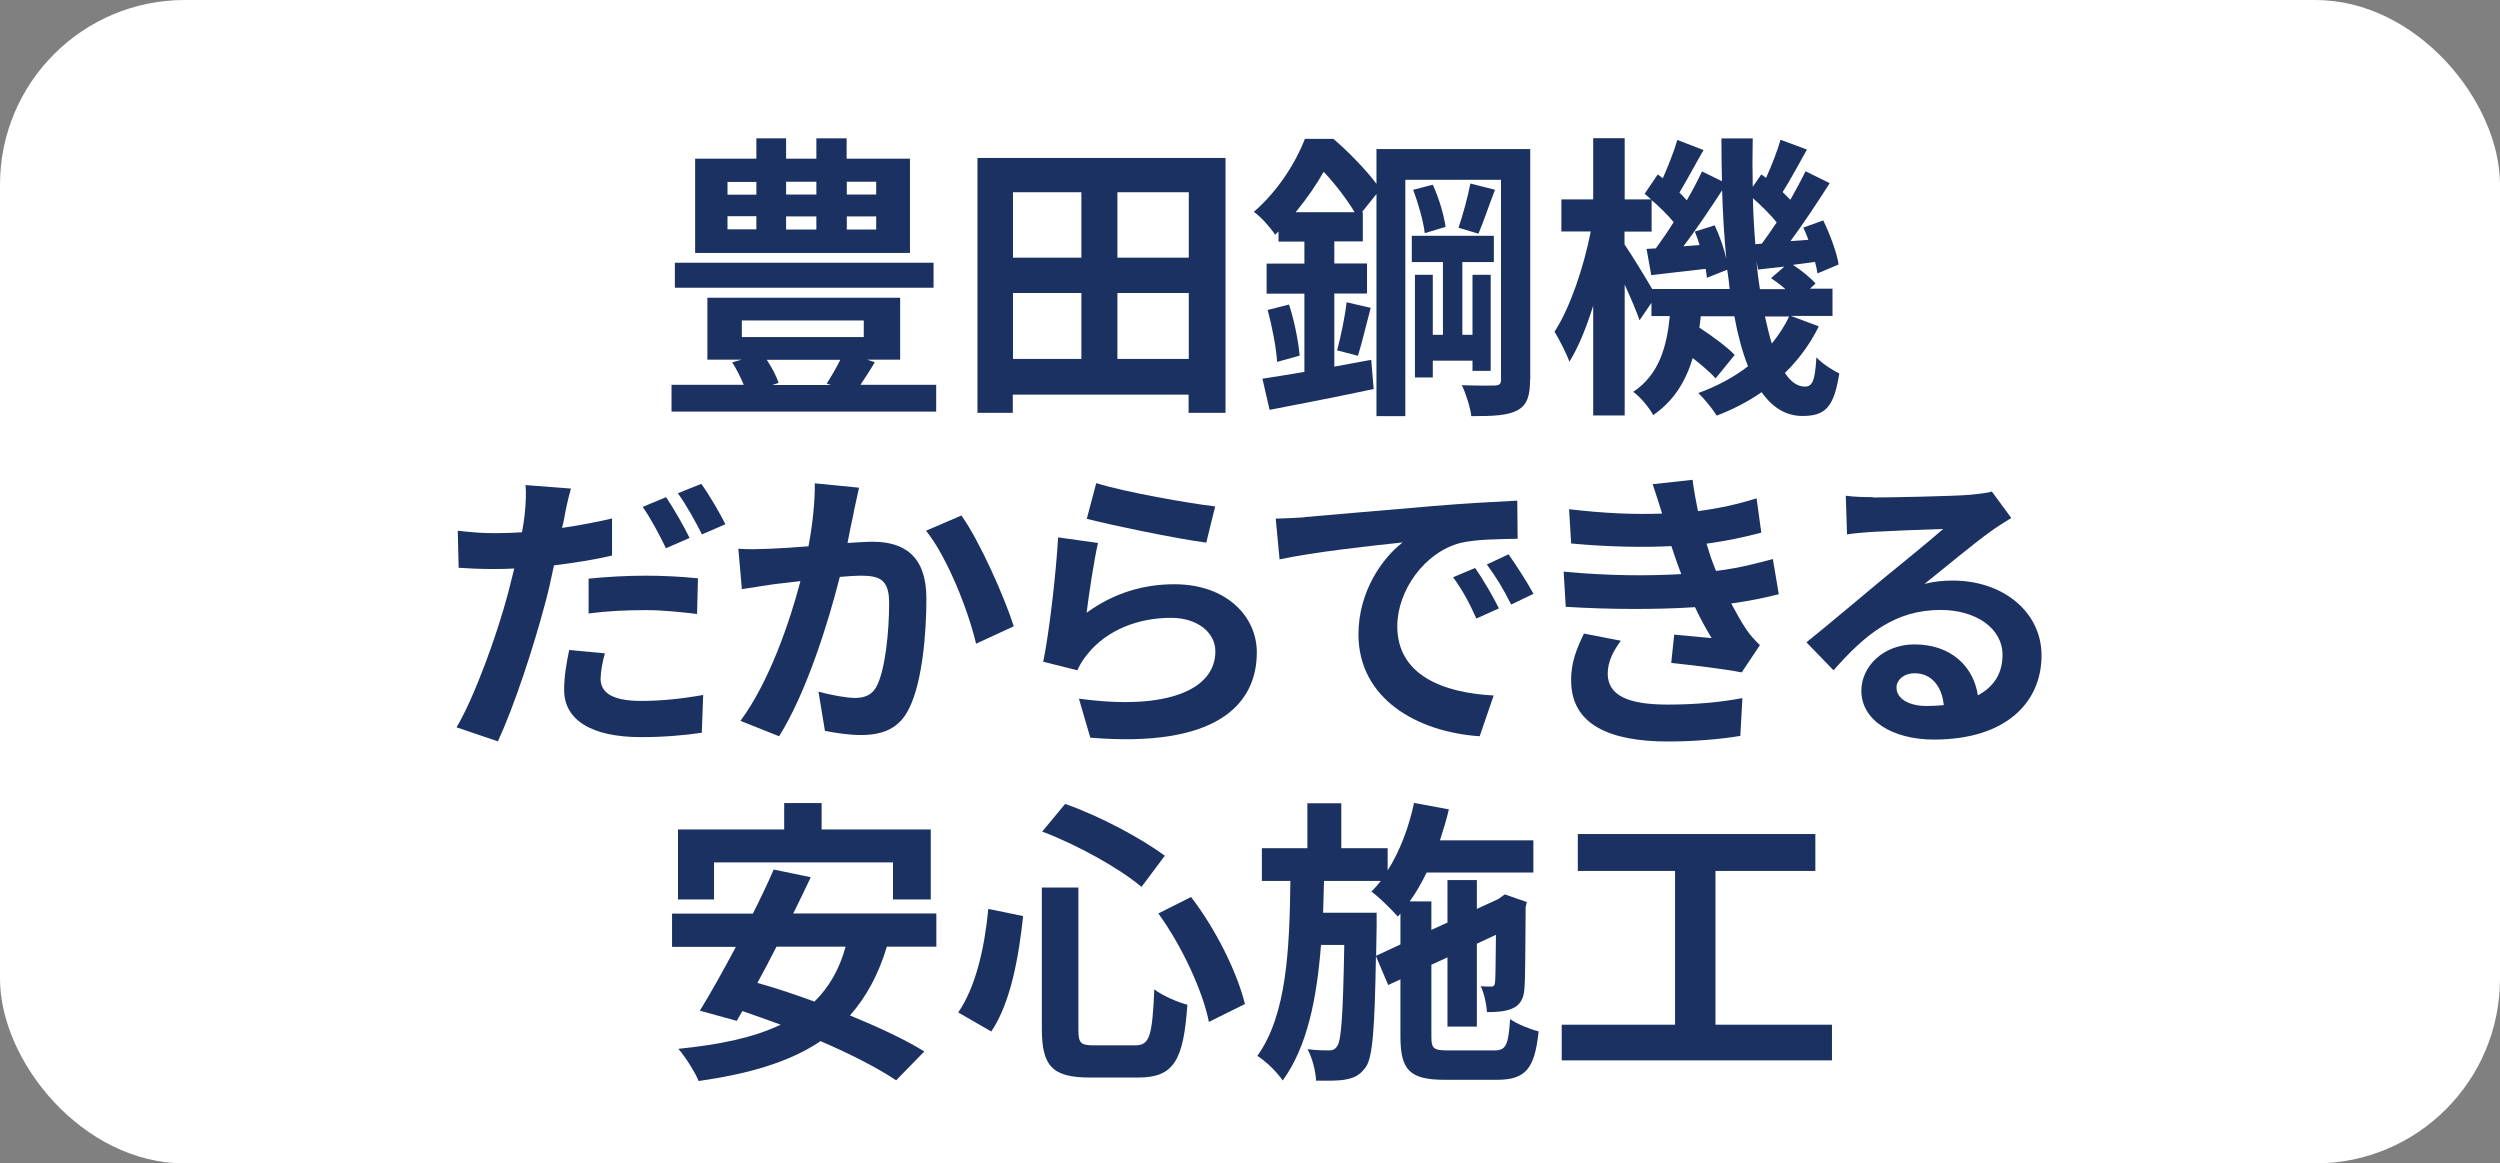<?xml version="1.0" encoding="UTF-8"?>
<svg id="_レイヤー_2" data-name="レイヤー 2" xmlns="http://www.w3.org/2000/svg" viewBox="0 0 142.92 66.51">
  <rect x="0" y="0" width="142.92" height="66.51" fill="#808080" stroke="none"/>
  <defs>
    <style>
      .cls-1 {
        fill: #1a3162;
      }

      .cls-1, .cls-2 {
        stroke-width: 0px;
      }

      .cls-2 {
        fill: #fff;
      }
    </style>
  </defs>
  <g id="_レイヤー_1-2" data-name="レイヤー 1">
    <g>
      <rect class="cls-2" width="142.92" height="66.51" rx="10.56" ry="10.56"/>
      <g>
        <path class="cls-1" d="M53.52,22v1.53h-15.13v-1.53h4.13c-.17-.42-.42-.9-.66-1.29l.54-.15h-1.96v-3.54h11.02v3.54h-1.89l.44.15c-.27.46-.56.9-.82,1.29h4.32ZM53.37,16.45h-14.79v-1.43h14.79v1.43ZM52.03,14.46h-12.29v-5.39h3.5v-1.16h1.7v1.16h1.73v-1.16h1.73v1.16h3.62v5.39ZM41.59,11.13h1.65v-.73h-1.65v.73ZM41.59,13.11h1.65v-.75h-1.65v.75ZM42.41,19.27h6.97v-.95h-6.97v.95ZM43.83,20.56c.29.44.56.94.68,1.33l-.36.12h3.35l-.24-.08c.24-.37.54-.88.78-1.36h-4.22ZM44.94,10.39v.73h1.73v-.73h-1.73ZM44.94,12.37v.75h1.73v-.75h-1.73ZM50.09,10.39h-1.68v.73h1.68v-.73ZM50.09,12.37h-1.68v.75h1.68v-.75Z"/>
        <path class="cls-1" d="M70.06,9.03v14.57h-2.11v-1.04h-10.05v1.04h-2.02v-14.57h14.18ZM57.91,10.99v3.74h3.91v-3.74h-3.91ZM57.91,20.52h3.91v-3.77h-3.91v3.77ZM67.96,10.99h-4.08v3.74h4.08v-3.74ZM67.96,20.52v-3.77h-4.08v3.77h4.08Z"/>
        <path class="cls-1" d="M87.47,21.72c0,.92-.17,1.43-.71,1.73-.58.31-1.39.34-2.65.34-.05-.49-.31-1.29-.54-1.77.8.03,1.65.03,1.9.02.25-.02.34-.08.34-.34v-11.42h-5.47v13.51h-1.65v-12.7l-.83,1.04h.05v1.67h-1.63v1.26h1.87v1.72h-1.87v4.18c.7-.14,1.41-.25,2.11-.39l.14,1.67c-2.07.44-4.27.87-5.95,1.19l-.41-1.78c.68-.1,1.5-.24,2.4-.39v-4.47h-2.16v-1.72h2.16v-1.26h-1.48v-.58l-.19.19c-.27-.41-.83-1.04-1.22-1.31,1.41-1.22,2.4-2.84,2.92-4.17h1.63c.83.71,1.85,1.75,2.46,2.57v-1.99h8.79v13.21ZM73.69,17.41c.31.92.54,2.14.61,2.92l-1.29.36c-.05-.82-.29-2.04-.54-2.97l1.22-.31ZM77.44,12.13c-.42-.7-1.11-1.62-1.77-2.31-.41.73-.94,1.51-1.6,2.31h3.37ZM76.44,20.03c.2-.75.46-1.96.54-2.75l1.38.32c-.25.95-.51,2.04-.73,2.74l-1.19-.31ZM81.91,20.63v.95h-1.02v-5.87h1.02v3.43h.58v-4.16h-1.78v-1.5h4.69v1.5h-1.8v4.16h.58v-3.43h1.04v5.49h-1.04v-.58h-2.26ZM81.91,10.56c.36.77.65,1.79.73,2.41l-1.19.36c-.07-.65-.37-1.7-.66-2.48l1.12-.29ZM85.47,10.84c-.34.88-.68,1.89-.95,2.52l-1.14-.34c.24-.7.54-1.79.68-2.53l1.41.36Z"/>
        <path class="cls-1" d="M103.96,18.69c-.49.99-1.14,1.87-1.92,2.63.34.51.71.78,1.14.78s.58-.32.66-1.67c.37.39.92.73,1.31.92-.31,1.92-.78,2.43-2.11,2.43-.95,0-1.72-.49-2.33-1.36-.78.54-1.65.99-2.57,1.34-.22-.37-.71-.97-1.05-1.29,1.07-.39,2.02-.9,2.84-1.53-.32-.82-.58-1.77-.78-2.86h-1.92c-.02.22-.05.44-.08.65.75.49,1.58,1.1,2.02,1.56l-1.09,1.34c-.29-.32-.78-.75-1.31-1.16-.39,1.29-1.05,2.43-2.26,3.26-.22-.41-.73-1.04-1.14-1.33,1.5-1,1.92-2.62,2.09-4.33h-1.05v-.76l-.68,1c-.17-.51-.51-1.29-.85-2.04v7.48h-1.8v-6.27c-.39,1.24-.85,2.38-1.36,3.2-.19-.53-.58-1.26-.85-1.72.88-1.34,1.68-3.71,2.07-5.73h-1.68v-1.83h1.82v-3.5h1.8v3.5h1.51c-.12-.12-.26-.22-.37-.32l.75-1.11.29.22c.31-.71.65-1.56.83-2.19l1.5.58c-.48.82-.97,1.75-1.38,2.43.15.15.31.31.42.44.34-.58.63-1.14.87-1.65l1.14.56c-.02-.8-.03-1.62-.03-2.45h1.79c-.02.95-.02,1.87,0,2.77l.49-.71.27.2c.32-.7.65-1.55.83-2.18l1.51.56c-.48.85-.97,1.77-1.39,2.43.15.15.31.31.44.44.32-.56.63-1.14.87-1.63l1.38.68c-.68,1.07-1.5,2.31-2.24,3.31l1.02-.07c-.08-.24-.19-.48-.29-.7l1.14-.41c.39.8.78,1.85.88,2.52l-1.21.51c-.03-.19-.07-.42-.14-.66l-1.26.17c.49.32,1.02.75,1.29,1.07l-.32.29h1.29v1.56h-2.38l1.58.59ZM98.88,16.53c-.03-.36-.08-.73-.14-1.11l-1.16.46c-.02-.15-.03-.32-.07-.51-1.1.12-2.16.25-3.11.36l-.27-1.5.53-.03c.32-.44.68-.95,1.02-1.5-.32-.39-.8-.87-1.26-1.26v1.8h-1.55v.73c.36.53,1.17,1.84,1.58,2.55h4.42ZM98.03,12.89c.27.58.53,1.31.66,1.9-.12-1.24-.2-2.55-.24-3.91-.68,1.05-1.48,2.24-2.21,3.2l.92-.07c-.08-.27-.17-.53-.27-.77l1.14-.36ZM100.72,13.93c.27-.36.56-.78.85-1.22-.36-.44-.87-.95-1.36-1.38.02.92.07,1.78.14,2.63l.37-.03ZM102.07,16.53c-.25-.22-.54-.44-.82-.63l.76-.66c-.53.05-1.02.12-1.5.17l-.1-.48c.05.56.12,1.09.2,1.6h1.44ZM100.9,18.09c.12.56.25,1.09.39,1.55.39-.48.73-.99.99-1.55h-1.38Z"/>
        <path class="cls-1" d="M32.27,29.55c-.03.19-.08.41-.14.63.95-.14,1.92-.32,2.86-.54v2.12c-1.02.24-2.18.42-3.32.56-.15.73-.32,1.5-.51,2.19-.63,2.38-1.75,5.85-2.7,7.87l-2.36-.8c1.02-1.72,2.31-5.27,2.94-7.65.12-.46.24-.95.36-1.43-.39.02-.76.03-1.12.03-.83,0-1.46-.03-2.06-.07l-.05-2.12c.87.1,1.43.14,2.14.14.49,0,1-.02,1.53-.05.07-.37.12-.7.15-.97.07-.63.1-1.33.05-1.73l2.6.2c-.14.48-.31,1.24-.37,1.62ZM34.33,38.76c0,.75.51,1.31,2.33,1.31,1.14,0,2.31-.12,3.54-.34l-.08,2.16c-.97.14-2.11.25-3.47.25-2.86,0-4.4-.99-4.4-2.7,0-.8.15-1.61.29-2.28l2.04.19c-.14.49-.24,1.04-.24,1.41ZM36.91,32.91c.97,0,1.99.05,2.99.15l-.05,2.04c-.85-.1-1.89-.22-2.92-.22-1.17,0-2.21.05-3.28.19v-1.99c.95-.1,2.16-.17,3.26-.17ZM39.43,30.75l-1.36.59c-.34-.7-.87-1.72-1.33-2.36l1.34-.56c.42.63,1.04,1.7,1.34,2.33ZM41.47,29.97l-1.34.58c-.36-.71-.9-1.7-1.38-2.35l1.34-.54c.46.63,1.09,1.72,1.38,2.31Z"/>
        <path class="cls-1" d="M48.81,29.29c-.12.51-.24,1.14-.36,1.75.56-.03,1.07-.07,1.43-.07,1.8,0,3.08.8,3.08,3.25,0,2.01-.24,4.76-.97,6.24-.56,1.19-1.51,1.56-2.79,1.56-.66,0-1.46-.12-2.04-.24l-.37-2.24c.66.19,1.63.36,2.09.36.56,0,1-.17,1.27-.73.46-.97.68-3.03.68-4.71,0-1.36-.58-1.55-1.65-1.55-.27,0-.7.03-1.17.07-.65,2.58-1.9,6.61-3.47,9.11l-2.21-.88c1.65-2.23,2.82-5.66,3.43-7.99-.61.07-1.14.14-1.46.17-.48.08-1.38.2-1.89.29l-.2-2.31c.61.05,1.19.02,1.82,0,.53-.02,1.33-.07,2.19-.14.24-1.29.37-2.53.36-3.6l2.53.25c-.1.44-.22.99-.31,1.41ZM57.96,35.8l-2.16,1c-.44-1.89-1.65-4.96-2.86-6.46l2.02-.87c1.05,1.46,2.48,4.71,2.99,6.32Z"/>
        <path class="cls-1" d="M62.13,35.02c1.55-1.12,3.23-1.62,5.01-1.62,2.97,0,4.71,1.84,4.71,3.89,0,3.09-2.45,5.47-9.52,4.88l-.65-2.23c5.1.7,7.8-.54,7.8-2.7,0-1.1-1.05-1.92-2.53-1.92-1.92,0-3.65.71-4.73,2.01-.31.37-.48.65-.63.99l-1.95-.49c.34-1.67.73-5,.85-7.11l2.28.32c-.22.93-.53,3.01-.65,3.98ZM69.47,28.95l-.51,2.07c-1.72-.22-5.51-1.02-6.83-1.36l.54-2.04c1.62.51,5.32,1.16,6.8,1.33Z"/>
        <path class="cls-1" d="M74.59,29.56c1.43-.12,4.23-.37,7.34-.63,1.75-.15,3.6-.25,4.81-.31l.02,2.18c-.92.02-2.38.02-3.28.24-2.06.54-3.6,2.74-3.6,4.76,0,2.8,2.62,3.81,5.51,3.96l-.8,2.33c-3.57-.24-6.93-2.14-6.93-5.83,0-2.45,1.38-4.38,2.53-5.25-1.6.17-5.07.54-7.04.97l-.22-2.33c.68-.02,1.34-.05,1.67-.08ZM85.69,34.78l-1.29.58c-.42-.94-.78-1.6-1.33-2.36l1.26-.53c.43.61,1.04,1.65,1.36,2.31ZM87.66,33.95l-1.27.61c-.46-.92-.85-1.55-1.39-2.29l1.24-.58c.42.59,1.07,1.6,1.43,2.26Z"/>
        <path class="cls-1" d="M96.11,32.81c-.08-.2-.15-.41-.22-.59-.14-.39-.24-.71-.34-1-1.6.08-3.59.05-5.73-.15l-.12-1.96c2.02.24,3.76.31,5.32.25-.17-.54-.34-1.09-.54-1.68l2.28-.25c.08.61.19,1.21.31,1.79,1.17-.15,2.26-.39,3.35-.73l.27,1.96c-.94.25-2.01.48-3.13.63.08.27.17.54.25.8.08.24.19.49.29.76,1.39-.17,2.41-.46,3.25-.68l.34,2.01c-.78.2-1.7.39-2.72.53.29.54.58,1.07.88,1.51.22.32.46.58.76.87l-1.04,1.56c-.95-.19-2.79-.41-4.03-.54l.17-1.62c.71.07,1.63.15,2.14.2-.36-.59-.68-1.19-.95-1.77-2.09.14-4.83.14-7.39-.02l-.12-2.01c2.53.24,4.83.25,6.71.14ZM91.91,38.51c0,1.26,1.19,1.77,3.43,1.77,1.62,0,3.06-.14,4.27-.37l-.12,2.16c-1.19.2-2.74.32-4.13.32-3.4,0-5.51-1-5.54-3.43-.03-1.09.34-1.92.73-2.74l2.11.41c-.41.56-.75,1.16-.75,1.89Z"/>
        <path class="cls-1" d="M107.07,28.44c.9,0,4.54-.07,5.51-.15.7-.07,1.09-.12,1.29-.19l1.11,1.51c-.39.25-.8.49-1.19.78-.92.65-2.7,2.14-3.77,2.99.56-.14,1.07-.19,1.61-.19,2.89,0,5.08,1.8,5.08,4.28,0,2.69-2.04,4.81-6.15,4.81-2.36,0-4.15-1.09-4.15-2.79,0-1.38,1.24-2.65,3.04-2.65,2.11,0,3.38,1.29,3.62,2.91.93-.49,1.41-1.27,1.41-2.31,0-1.53-1.53-2.57-3.54-2.57-2.6,0-4.3,1.38-6.12,3.45l-1.55-1.6c1.21-.97,3.26-2.7,4.27-3.54.95-.78,2.72-2.21,3.55-2.94-.87.02-3.21.12-4.11.17-.46.03-1,.08-1.39.14l-.07-2.21c.48.07,1.07.08,1.55.08ZM110.13,40.36c.36,0,.68-.02.99-.05-.1-1.1-.73-1.82-1.65-1.82-.65,0-1.05.39-1.05.82,0,.63.7,1.05,1.72,1.05Z"/>
        <path class="cls-1" d="M50.7,54.12c-.49,1.62-1.19,2.89-2.11,3.93,1.65.68,3.18,1.39,4.25,2.06l-1.61,1.65c-1.04-.7-2.6-1.5-4.32-2.24-1.8,1.21-4.11,1.87-6.97,2.28-.19-.48-.76-1.39-1.16-1.84,2.38-.24,4.32-.65,5.85-1.38-.75-.27-1.48-.54-2.19-.78l-.32.56-2.11-.58c.61-.99,1.33-2.28,2.06-3.65h-3.65v-1.9h4.62c.44-.87.85-1.73,1.19-2.52l2.12.44c-.31.66-.65,1.36-1,2.07h8.18v1.9h-2.82ZM40.82,51.42h-2.06v-4h6.07v-1.51h2.14v1.51h6.24v4h-2.16v-2.12h-10.23v2.12ZM44.39,54.12c-.36.71-.73,1.41-1.09,2.07,1.04.29,2.14.66,3.26,1.07.83-.82,1.43-1.84,1.78-3.14h-3.96Z"/>
        <path class="cls-1" d="M58.49,52.37c-.25,2.33-.7,4.93-1.82,6.6l-1.89-1.09c1-1.46,1.5-3.65,1.72-5.92l1.99.41ZM61.65,50.76v8.07c0,.82.12.93.92.93h2.33c.83,0,.97-.53,1.09-3.2.48.37,1.33.73,1.89.88-.22,3.16-.76,4.16-2.8,4.16h-2.77c-2.16,0-2.75-.66-2.75-2.79v-8.07h2.11ZM60.9,45.96c2.01.71,4.35,1.97,5.69,2.96l-1.33,1.78c-1.31-1.09-3.67-2.4-5.68-3.16l1.31-1.58ZM68.09,51.28c1.44,1.87,2.65,4.35,3.08,6.12l-2.06,1.02c-.34-1.73-1.53-4.33-2.89-6.2l1.87-.94Z"/>
        <path class="cls-1" d="M85.43,60.05c.66,0,.8-.29.9-1.79.41.29,1.14.58,1.63.7-.22,2.12-.73,2.77-2.38,2.77h-2.97c-2.01,0-2.55-.54-2.55-2.48v-3.26l-.7.32-.7-1.65c-.07,4.17-.19,5.8-.58,6.34-.31.44-.63.61-1.09.7-.42.1-1.07.08-1.75.08-.03-.56-.22-1.31-.49-1.8.53.07,1,.07,1.22.07s.36-.05.49-.27c.22-.34.32-1.77.39-5.76h-1.33c-.24,3.06-.78,5.81-2.19,7.75-.32-.48-.95-1.09-1.45-1.41,1.68-2.33,1.84-6.07,1.89-10h-1.63v-1.87h2.6v-2.57h1.94v2.57h2.65v1.27c.7-1.1,1.21-2.46,1.51-3.86l1.99.37c-.14.59-.32,1.19-.51,1.77h5.34v1.84h-6.1c-.29.59-.61,1.16-.97,1.65h1.24v1.63l.92-.42v-2.43h1.68v1.65l1.22-.56.07-.05.31-.22,1.26.44-.07.27c-.02,2.41-.02,4.15-.07,4.66-.03.61-.27.99-.73,1.17-.41.17-.95.19-1.41.19-.03-.46-.17-1.1-.36-1.48.2.02.44.02.58.02s.22-.03.24-.26c.03-.15.03-1.09.05-2.7l-1.09.51v4.74h-1.68v-3.96l-.92.42v4.1c0,.7.12.8.97.8h2.62ZM80.06,54v-1.77l-.15.17c-.32-.37-1.07-1.12-1.51-1.43.19-.19.37-.39.54-.61h-3.25c-.02.61-.03,1.22-.05,1.82h3.06v.76l-.03,1.7,1.39-.65Z"/>
        <path class="cls-1" d="M104.73,58.58v2.04h-15.45v-2.04h6.48v-8.79h-5.56v-2.11h13.58v2.11h-5.71v8.79h6.66Z"/>
      </g>
    </g>
  </g>
</svg>